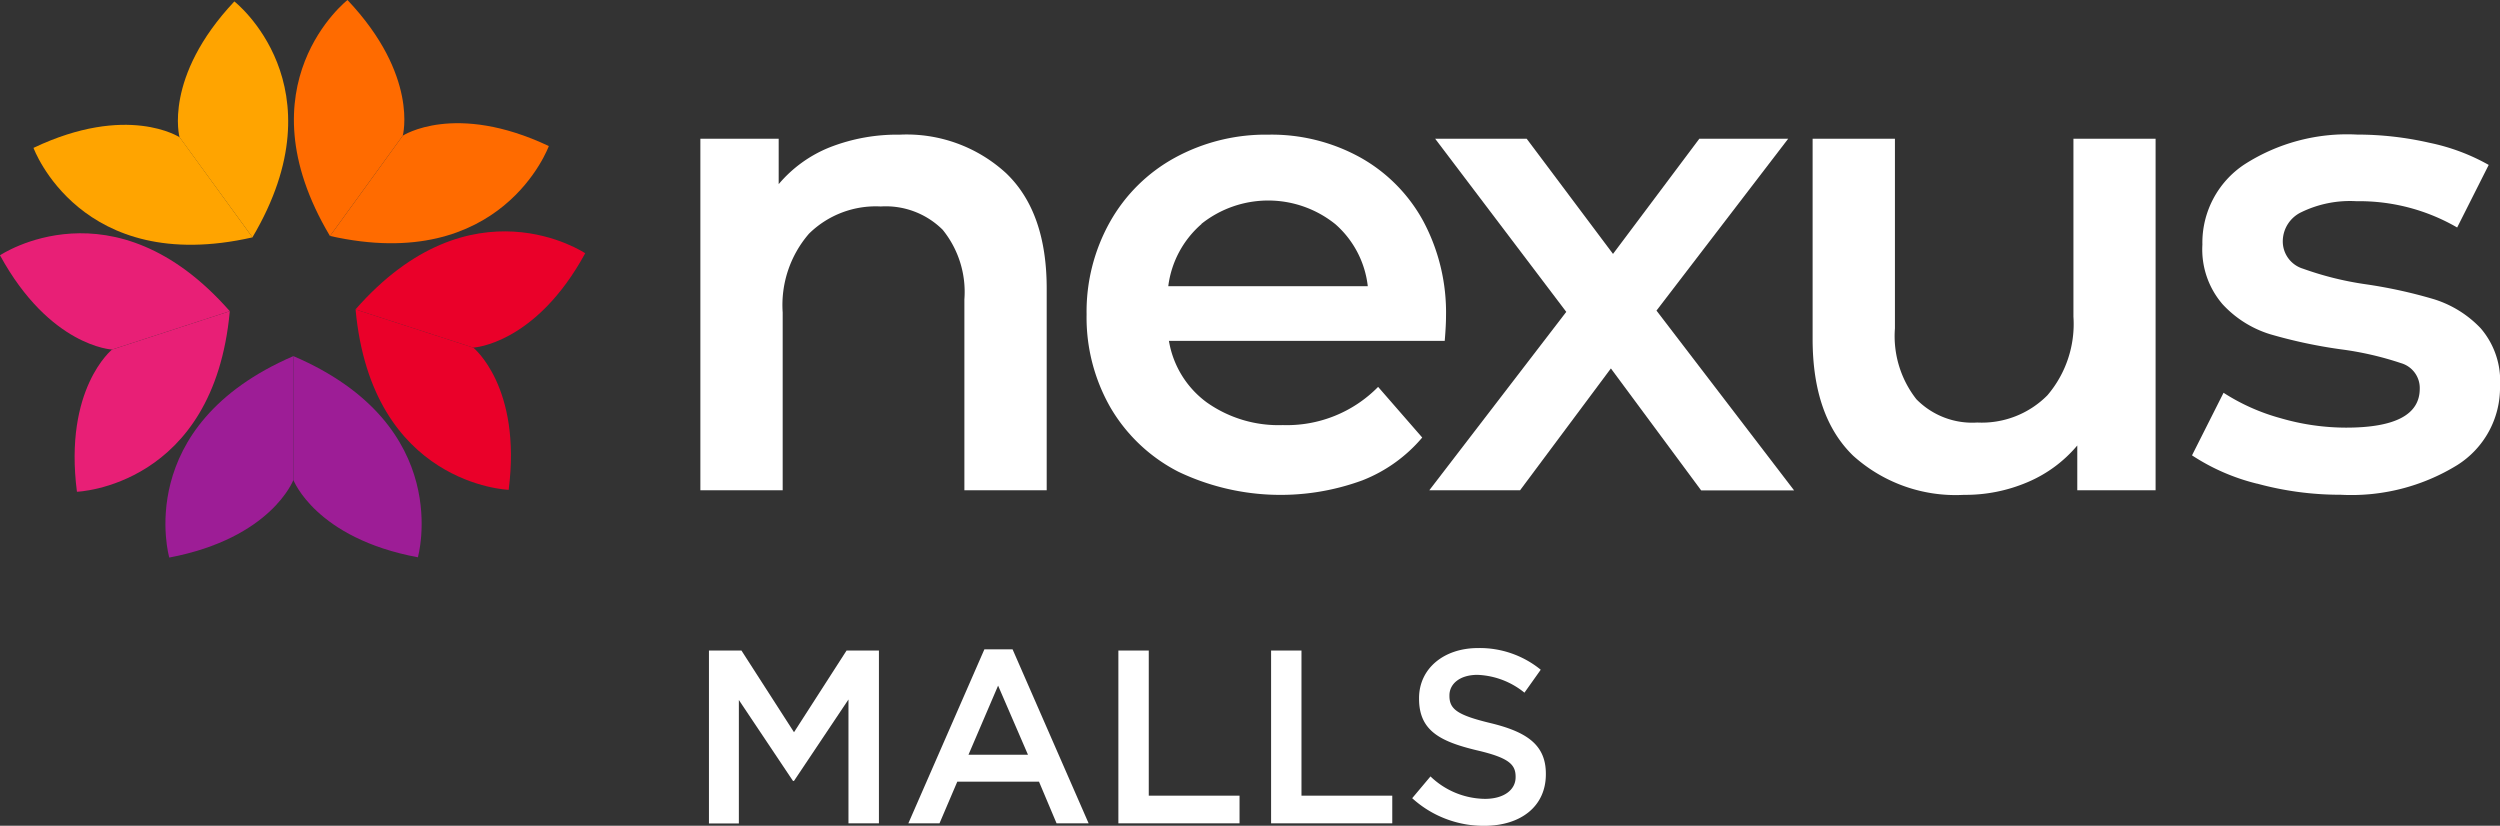 <svg xmlns="http://www.w3.org/2000/svg" width="146.847" height="48.504" viewBox="0 0 146.847 48.504">
  <rect x="0" y="0" width="146.847" height="48.504" fill="#333333" stroke="none"/>
  <g id="b" transform="translate(0 0)">
    <g id="c" transform="translate(0 0.001)">
      <g id="Group_503092" data-name="Group 503092">
        <g id="Group_503089" data-name="Group 503089">
          <path id="Path_342223" data-name="Path 342223" d="M27.73,22.627l6.922,2.244s3.653-.181,6.575-5.543c0,0-6.673-4.489-13.5,3.306Z" transform="translate(-6.852 -4.453)" fill="#ea0029"/>
          <path id="Path_342224" data-name="Path 342224" d="M27.73,24.13l6.922,2.244s2.855,2.29,2.079,8.353c0,0-8.036-.271-8.993-10.59Z" transform="translate(-6.852 -5.956)" fill="#ea0029"/>
          <g id="Group_503087" data-name="Group 503087" transform="translate(1.966 0.083)">
            <path id="Path_342225" data-name="Path 342225" d="M11.2,10.461s-3.058-2-8.579.625c0,0,2.757,7.554,12.864,5.257l-4.278-5.882Z" transform="translate(-2.62 -2.484)" fill="#ffa400"/>
            <path id="Path_342226" data-name="Path 342226" d="M13.979,8.086S13.015,4.561,17.2.11c0,0,6.342,4.941,1.062,13.858L13.979,8.086Z" transform="translate(-5.4 -0.11)" fill="#ffa400"/>
          </g>
          <g id="Group_503088" data-name="Group 503088" transform="translate(0 13.7)">
            <path id="Path_342227" data-name="Path 342227" d="M14.943,24.27,8.029,26.522s-2.847,2.29-2.064,8.353c0,0,8.036-.286,8.978-10.6Z" transform="translate(-1.446 -19.691)" fill="#e81f76"/>
            <path id="Path_342228" data-name="Path 342228" d="M13.507,22.769,6.593,25.021S2.94,24.848.01,19.485c0,0,6.666-4.5,13.5,3.284Z" transform="translate(-0.01 -18.19)" fill="#e81f76"/>
          </g>
          <path id="Path_342229" data-name="Path 342229" d="M22.89,27.77v7.276s1.3,3.419,7.313,4.542C30.2,39.587,32.418,31.852,22.89,27.77Z" transform="translate(-5.657 -6.854)" fill="#9d1d96"/>
          <path id="Path_342230" data-name="Path 342230" d="M20.427,27.77v7.276s-1.288,3.419-7.291,4.557C13.136,39.6,10.914,31.875,20.427,27.77Z" transform="translate(-3.194 -6.854)" fill="#9d1d96"/>
          <path id="Path_342231" data-name="Path 342231" d="M25.054,13.858l4.271-5.89S30.281,4.444,26.078,0c0,0-6.334,4.956-1.032,13.858Z" transform="translate(-5.667)" fill="#ff6b00"/>
          <path id="Path_342232" data-name="Path 342232" d="M25.748,16.229l4.271-5.89s3.058-2,8.579.61c0,0-2.742,7.562-12.857,5.28Z" transform="translate(-6.361 -2.371)" fill="#ff6b00"/>
        </g>
        <g id="Group_503090" data-name="Group 503090" transform="translate(41.643 38.066)">
          <path id="Path_342233" data-name="Path 342233" d="M55.308,50.73h1.9l3.088,4.8,3.088-4.8h1.9V60.883H63.495V53.607l-3.2,4.783h-.06l-3.178-4.753V60.89H55.3V50.738Z" transform="translate(-55.3 -50.587)" fill="#fff"/>
          <path id="Path_342234" data-name="Path 342234" d="M75.324,50.64h1.649L81.44,60.861H79.557l-1.032-2.448h-4.8L72.68,60.861H70.85L75.316,50.64Zm2.553,6.191-1.755-4.06-1.74,4.06Z" transform="translate(-59.138 -50.565)" fill="#fff"/>
          <path id="Path_342235" data-name="Path 342235" d="M87.23,50.73h1.785v8.526h5.332v1.627H87.23Z" transform="translate(-63.181 -50.587)" fill="#fff"/>
          <path id="Path_342236" data-name="Path 342236" d="M99.14,50.73h1.785v8.526h5.333v1.627H99.14V50.73Z" transform="translate(-66.121 -50.587)" fill="#fff"/>
          <path id="Path_342237" data-name="Path 342237" d="M110.148,59.352l1.07-1.273a4.687,4.687,0,0,0,3.2,1.318c1.1,0,1.8-.52,1.8-1.273v-.03c0-.723-.407-1.115-2.29-1.552-2.162-.52-3.382-1.16-3.382-3.028v-.03c0-1.74,1.454-2.945,3.465-2.945a5.664,5.664,0,0,1,3.683,1.273l-.957,1.348a4.641,4.641,0,0,0-2.757-1.047c-1.047,0-1.649.535-1.649,1.205v.03c0,.783.467,1.13,2.418,1.6,2.147.52,3.246,1.288,3.246,2.975v.03c0,1.9-1.491,3.028-3.623,3.028a6.234,6.234,0,0,1-4.233-1.627Z" transform="translate(-68.836 -50.54)" fill="#fff"/>
        </g>
        <g id="Group_503091" data-name="Group 503091" transform="translate(41.139 7.901)">
          <path id="Path_342238" data-name="Path 342238" d="M72.616,12.79q2.361,2.282,2.357,6.764V31.386H70.138V20.171a5.8,5.8,0,0,0-1.273-4.082,4.736,4.736,0,0,0-3.638-1.371,5.591,5.591,0,0,0-4.218,1.6,6.4,6.4,0,0,0-1.544,4.624V31.386H54.63V10.741h4.6v2.666a7.638,7.638,0,0,1,3.013-2.169,10.852,10.852,0,0,1,4.1-.738,8.631,8.631,0,0,1,6.266,2.282Z" transform="translate(-54.63 -10.492)" fill="#fff"/>
          <path id="Path_342239" data-name="Path 342239" d="M105.786,22.611h-16.2a5.626,5.626,0,0,0,2.222,3.615,7.292,7.292,0,0,0,4.466,1.333,7.508,7.508,0,0,0,5.6-2.244l2.591,2.975a8.794,8.794,0,0,1-3.517,2.516,13.94,13.94,0,0,1-10.793-.5,9.771,9.771,0,0,1-4-3.773A10.636,10.636,0,0,1,84.75,21.06a10.774,10.774,0,0,1,1.371-5.43,9.714,9.714,0,0,1,3.811-3.773A11.113,11.113,0,0,1,95.423,10.5a10.764,10.764,0,0,1,5.393,1.333,9.462,9.462,0,0,1,3.713,3.751,11.379,11.379,0,0,1,1.333,5.589c0,.339-.023.813-.075,1.431ZM91.5,15.75A5.785,5.785,0,0,0,89.548,19.4h11.719a5.7,5.7,0,0,0-1.9-3.638,6.294,6.294,0,0,0-7.871-.023Z" transform="translate(-62.064 -10.492)" fill="#fff"/>
          <path id="Path_342240" data-name="Path 342240" d="M127.44,31.465l-5.295-7.155-5.333,7.155H111.48l8.044-10.477-7.7-10.168H117.2l5.069,6.764,5.069-6.764h5.22l-7.735,10.093,8.082,10.56h-5.453Z" transform="translate(-68.662 -10.571)" fill="#fff"/>
          <path id="Path_342241" data-name="Path 342241" d="M161.517,10.82V31.465h-4.6V28.836a7.75,7.75,0,0,1-2.9,2.147,9.3,9.3,0,0,1-3.751.753,8.99,8.99,0,0,1-6.515-2.3q-2.372-2.3-2.38-6.824V10.82h4.835V21.959a6.005,6.005,0,0,0,1.258,4.158,4.594,4.594,0,0,0,3.578,1.371,5.423,5.423,0,0,0,4.12-1.6,6.455,6.455,0,0,0,1.529-4.617V10.82h4.835Z" transform="translate(-76.039 -10.571)" fill="#fff"/>
          <path id="Path_342242" data-name="Path 342242" d="M174.786,31a12.273,12.273,0,0,1-3.826-1.665l1.853-3.676a12.005,12.005,0,0,0,3.344,1.491,13.79,13.79,0,0,0,3.849.557q4.327,0,4.331-2.282a1.52,1.52,0,0,0-1.1-1.506,18.693,18.693,0,0,0-3.54-.813,28.968,28.968,0,0,1-4.158-.889,6.338,6.338,0,0,1-2.787-1.762,4.926,4.926,0,0,1-1.182-3.5,5.514,5.514,0,0,1,2.455-4.7,11.154,11.154,0,0,1,6.628-1.762,19.107,19.107,0,0,1,4.255.482,11.98,11.98,0,0,1,3.48,1.3l-1.853,3.676a11.449,11.449,0,0,0-5.912-1.544,6.534,6.534,0,0,0-3.231.64,1.9,1.9,0,0,0-1.1,1.68,1.675,1.675,0,0,0,1.183,1.642,18.711,18.711,0,0,0,3.653.911,28.406,28.406,0,0,1,4.06.889,6.418,6.418,0,0,1,2.727,1.7,4.744,4.744,0,0,1,1.137,3.4,5.374,5.374,0,0,1-2.516,4.64,11.858,11.858,0,0,1-6.846,1.74,18.511,18.511,0,0,1-4.911-.655Z" transform="translate(-83.343 -10.49)" fill="#fff"/>
        </g>
      </g>
    </g>
  </g>
</svg>
